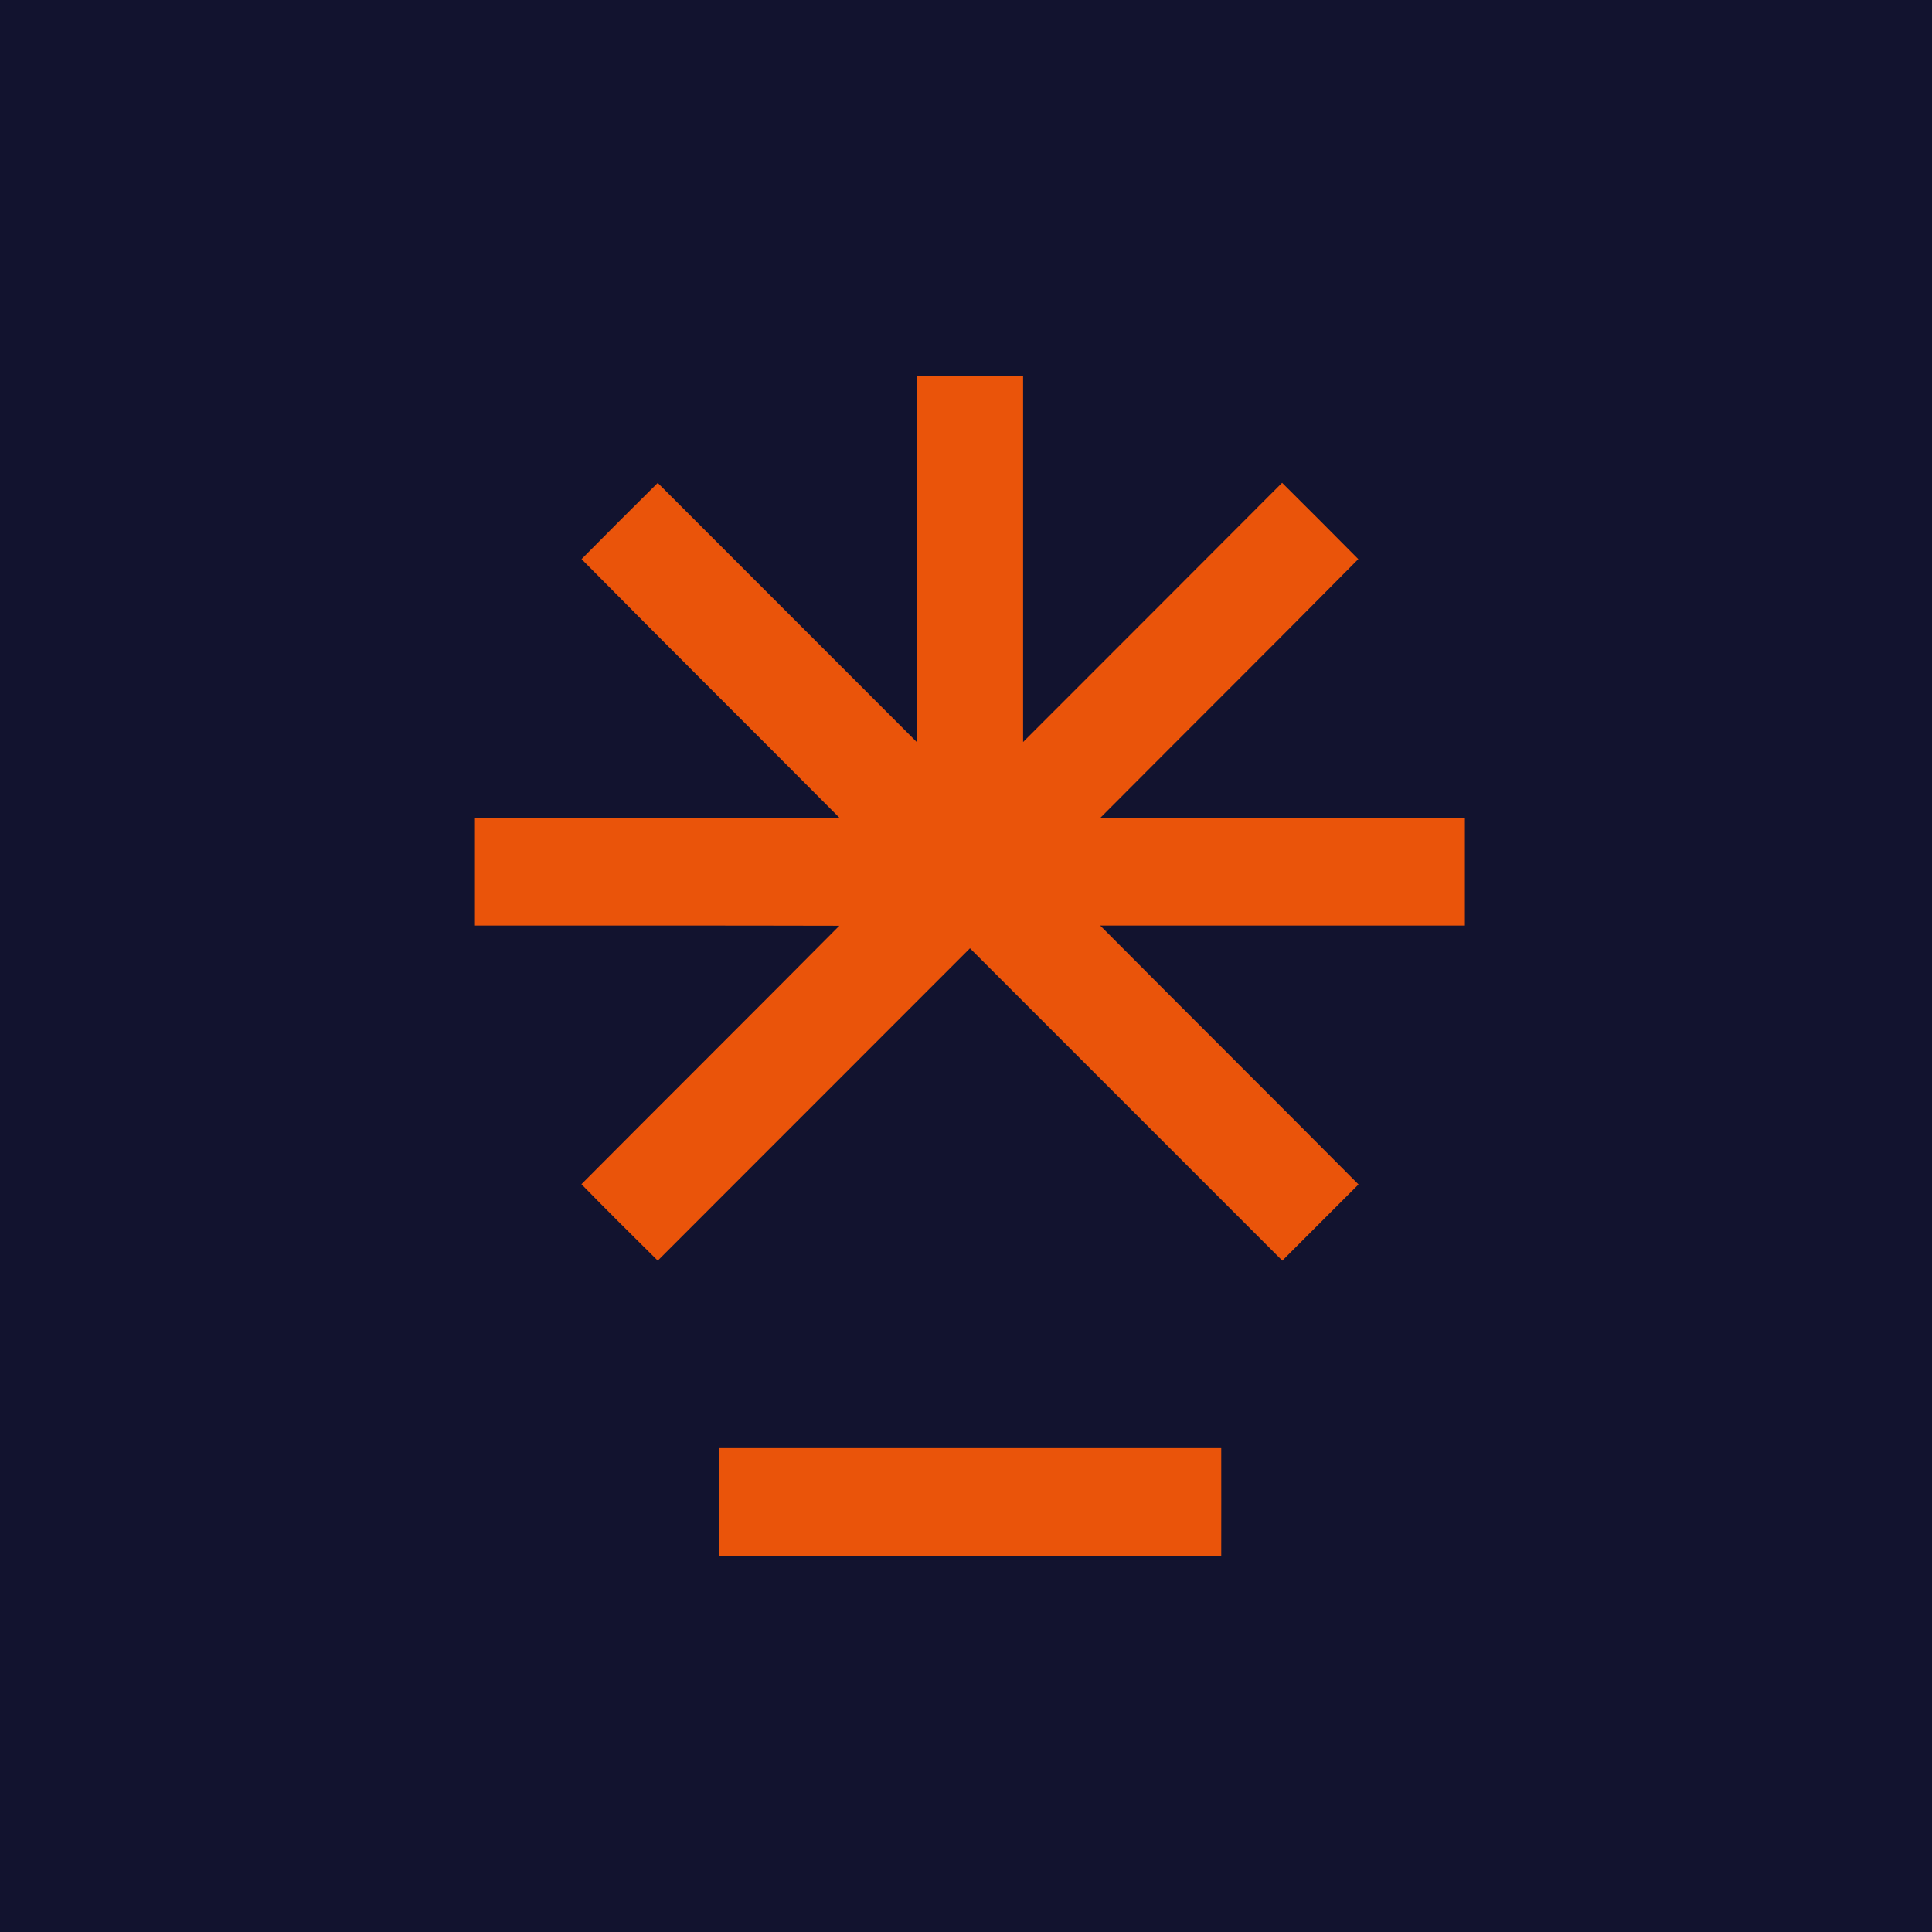 <svg xmlns="http://www.w3.org/2000/svg" viewBox="0 0 18 18">
  <g clip-path="url(#a)">
    <path fill="#12132F" d="M0 0h18v18H0V0Z"/>
    <g clip-path="url(#b)">
      <path fill="#EA540A" d="m8.542 3.502.99-.001v3.412c.805-.804 1.609-1.61 2.413-2.415.238.236.475.474.71.711-.798.807-1.604 1.607-2.405 2.412h3.398v1.002H10.25c.801.805 1.606 1.606 2.407 2.412l-.71.71-2.91-2.91-2.909 2.91c-.238-.236-.477-.472-.711-.712.8-.804 1.605-1.604 2.403-2.408-1.13-.003-2.263-.001-3.395-.002V7.621h3.398c-.801-.805-1.607-1.605-2.405-2.412.235-.237.472-.475.71-.71l2.414 2.415V3.502Zm-1.847 9.99h4.683c.001.334 0 .668 0 1.003H6.696v-1.003Z"/>
    </g>
  </g>
  <defs>
    <clipPath id="a">
      <path fill="#fff" d="M0 0h18v18H0z"/>
    </clipPath>
    <clipPath id="b">
      <path fill="#fff" d="M4.42 3.5h9.235v11H4.42z"/>
    </clipPath>
  </defs>
</svg>
